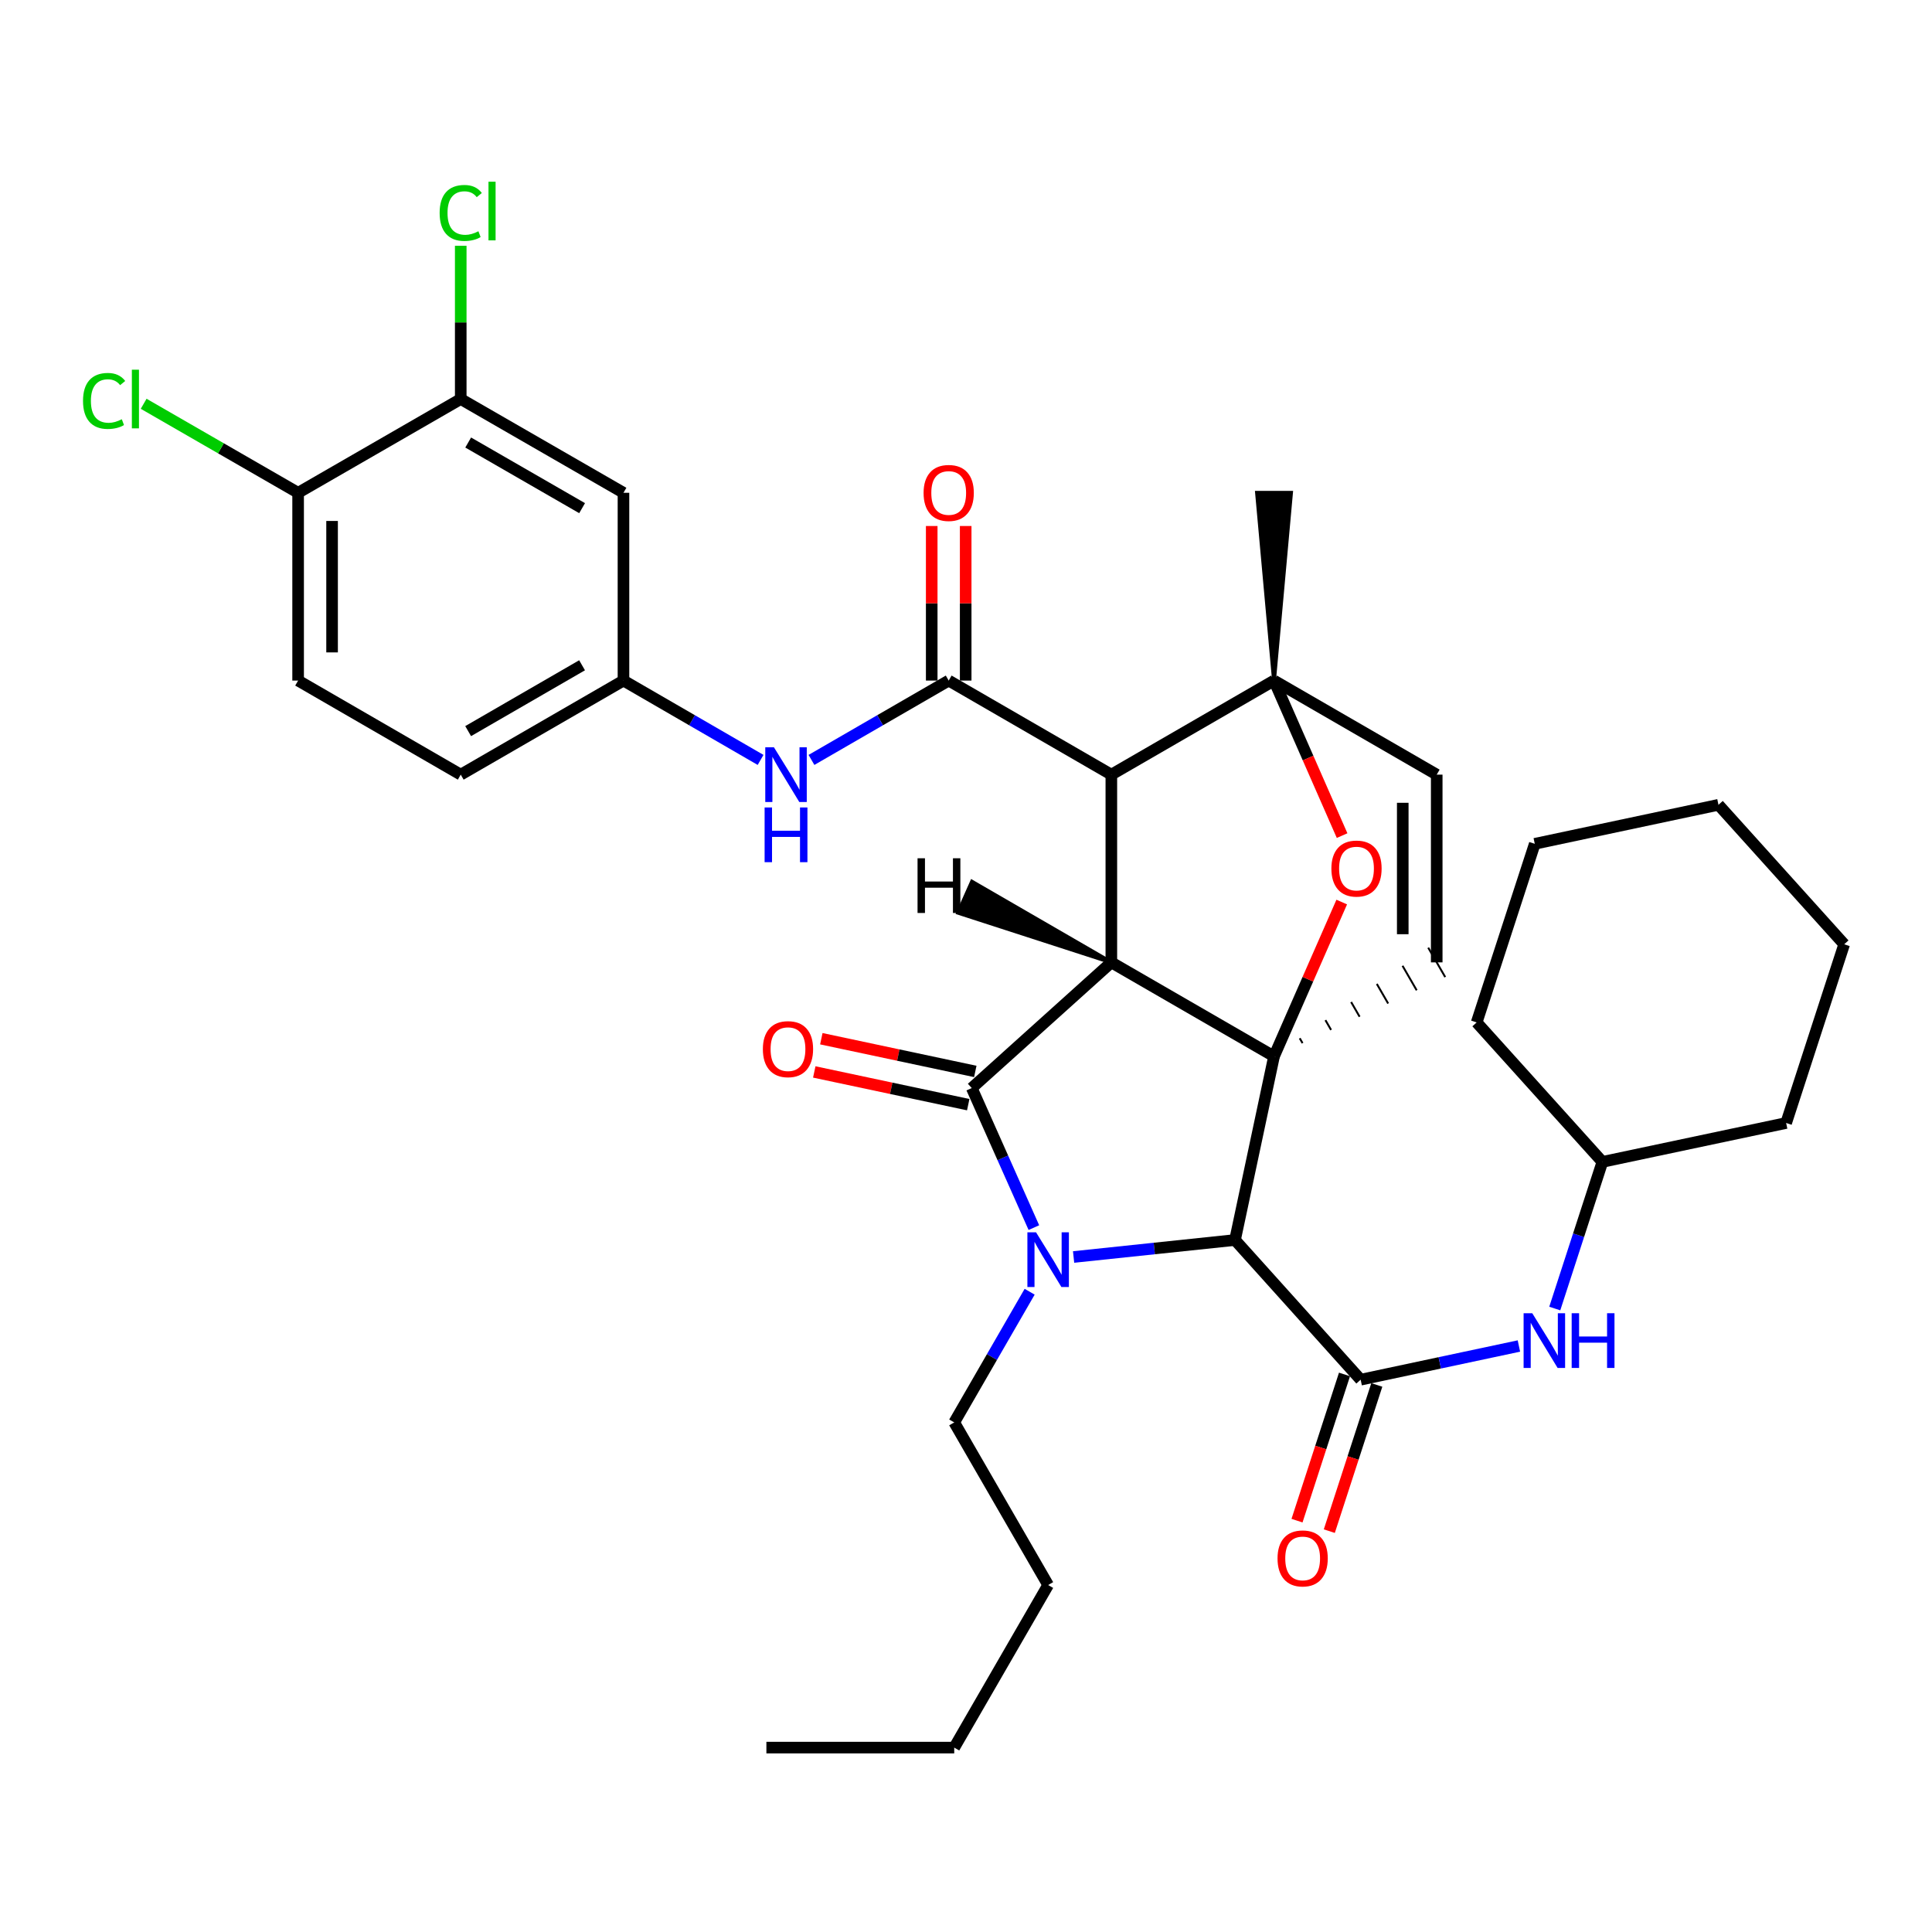 <?xml version='1.0' encoding='iso-8859-1'?>
<svg version='1.1' baseProfile='full'
              xmlns='http://www.w3.org/2000/svg'
                      xmlns:rdkit='http://www.rdkit.org/xml'
                      xmlns:xlink='http://www.w3.org/1999/xlink'
                  xml:space='preserve'
width='1000px' height='1000px' viewBox='0 0 1000 1000'>
<!-- END OF HEADER -->
<rect style='opacity:1.0;fill:#FFFFFF;stroke:none' width='1000' height='1000' x='0' y='0'> </rect>
<path class='bond-0' d='M 575.229,498.124 L 659.431,546.774' style='fill:none;fill-rule:evenodd;stroke:#000000;stroke-width:6px;stroke-linecap:butt;stroke-linejoin:miter;stroke-opacity:1' />
<path class='bond-2' d='M 575.229,498.124 L 575.229,400.951' style='fill:none;fill-rule:evenodd;stroke:#000000;stroke-width:6px;stroke-linecap:butt;stroke-linejoin:miter;stroke-opacity:1' />
<path class='bond-35' d='M 575.229,498.124 L 502.981,563.173' style='fill:none;fill-rule:evenodd;stroke:#000000;stroke-width:6px;stroke-linecap:butt;stroke-linejoin:miter;stroke-opacity:1' />
<path class='bond-40' d='M 575.229,498.124 L 503.099,456.387 L 495.948,472.448 Z' style='fill:#000000;fill-rule:evenodd;fill-opacity:1;stroke:#000000;stroke-width:2px;stroke-linecap:butt;stroke-linejoin:miter;stroke-opacity:1;' />
<path class='bond-36' d='M 659.431,546.774 L 676.956,506.837' style='fill:none;fill-rule:evenodd;stroke:#000000;stroke-width:6px;stroke-linecap:butt;stroke-linejoin:miter;stroke-opacity:1' />
<path class='bond-36' d='M 676.956,506.837 L 694.481,466.9' style='fill:none;fill-rule:evenodd;stroke:#FF0000;stroke-width:6px;stroke-linecap:butt;stroke-linejoin:miter;stroke-opacity:1' />
<path class='bond-37' d='M 659.431,546.774 L 639.242,641.828' style='fill:none;fill-rule:evenodd;stroke:#000000;stroke-width:6px;stroke-linecap:butt;stroke-linejoin:miter;stroke-opacity:1' />
<path class='bond-38' d='M 674.199,539.935 L 672.734,537.397' style='fill:none;fill-rule:evenodd;stroke:#000000;stroke-width:1.0px;stroke-linecap:butt;stroke-linejoin:miter;stroke-opacity:1' />
<path class='bond-38' d='M 688.968,533.095 L 686.036,528.02' style='fill:none;fill-rule:evenodd;stroke:#000000;stroke-width:1.0px;stroke-linecap:butt;stroke-linejoin:miter;stroke-opacity:1' />
<path class='bond-38' d='M 703.736,526.255 L 699.339,518.643' style='fill:none;fill-rule:evenodd;stroke:#000000;stroke-width:1.0px;stroke-linecap:butt;stroke-linejoin:miter;stroke-opacity:1' />
<path class='bond-38' d='M 718.504,519.415 L 712.641,509.267' style='fill:none;fill-rule:evenodd;stroke:#000000;stroke-width:1.0px;stroke-linecap:butt;stroke-linejoin:miter;stroke-opacity:1' />
<path class='bond-38' d='M 733.272,512.575 L 725.944,499.89' style='fill:none;fill-rule:evenodd;stroke:#000000;stroke-width:1.0px;stroke-linecap:butt;stroke-linejoin:miter;stroke-opacity:1' />
<path class='bond-38' d='M 748.041,505.736 L 739.246,490.513' style='fill:none;fill-rule:evenodd;stroke:#000000;stroke-width:1.0px;stroke-linecap:butt;stroke-linejoin:miter;stroke-opacity:1' />
<path class='bond-1' d='M 555.69,650.62 L 597.466,646.224' style='fill:none;fill-rule:evenodd;stroke:#0000FF;stroke-width:6px;stroke-linecap:butt;stroke-linejoin:miter;stroke-opacity:1' />
<path class='bond-1' d='M 597.466,646.224 L 639.242,641.828' style='fill:none;fill-rule:evenodd;stroke:#000000;stroke-width:6px;stroke-linecap:butt;stroke-linejoin:miter;stroke-opacity:1' />
<path class='bond-15' d='M 532.943,668.597 L 513.425,702.417' style='fill:none;fill-rule:evenodd;stroke:#0000FF;stroke-width:6px;stroke-linecap:butt;stroke-linejoin:miter;stroke-opacity:1' />
<path class='bond-15' d='M 513.425,702.417 L 493.907,736.237' style='fill:none;fill-rule:evenodd;stroke:#000000;stroke-width:6px;stroke-linecap:butt;stroke-linejoin:miter;stroke-opacity:1' />
<path class='bond-34' d='M 535.134,635.415 L 519.058,599.294' style='fill:none;fill-rule:evenodd;stroke:#0000FF;stroke-width:6px;stroke-linecap:butt;stroke-linejoin:miter;stroke-opacity:1' />
<path class='bond-34' d='M 519.058,599.294 L 502.981,563.173' style='fill:none;fill-rule:evenodd;stroke:#000000;stroke-width:6px;stroke-linecap:butt;stroke-linejoin:miter;stroke-opacity:1' />
<path class='bond-4' d='M 639.242,641.828 L 704.272,714.125' style='fill:none;fill-rule:evenodd;stroke:#000000;stroke-width:6px;stroke-linecap:butt;stroke-linejoin:miter;stroke-opacity:1' />
<path class='bond-5' d='M 575.229,400.951 L 491.046,352.262' style='fill:none;fill-rule:evenodd;stroke:#000000;stroke-width:6px;stroke-linecap:butt;stroke-linejoin:miter;stroke-opacity:1' />
<path class='bond-31' d='M 575.229,400.951 L 659.431,352.262' style='fill:none;fill-rule:evenodd;stroke:#000000;stroke-width:6px;stroke-linecap:butt;stroke-linejoin:miter;stroke-opacity:1' />
<path class='bond-3' d='M 659.431,352.262 L 677.05,392.385' style='fill:none;fill-rule:evenodd;stroke:#000000;stroke-width:6px;stroke-linecap:butt;stroke-linejoin:miter;stroke-opacity:1' />
<path class='bond-3' d='M 677.05,392.385 L 694.669,432.509' style='fill:none;fill-rule:evenodd;stroke:#FF0000;stroke-width:6px;stroke-linecap:butt;stroke-linejoin:miter;stroke-opacity:1' />
<path class='bond-18' d='M 659.431,352.262 L 668.222,255.069 L 650.641,255.069 Z' style='fill:#000000;fill-rule:evenodd;fill-opacity:1;stroke:#000000;stroke-width:2px;stroke-linecap:butt;stroke-linejoin:miter;stroke-opacity:1;' />
<path class='bond-30' d='M 659.431,352.262 L 743.644,400.951' style='fill:none;fill-rule:evenodd;stroke:#000000;stroke-width:6px;stroke-linecap:butt;stroke-linejoin:miter;stroke-opacity:1' />
<path class='bond-8' d='M 704.272,714.125 L 745.229,705.407' style='fill:none;fill-rule:evenodd;stroke:#000000;stroke-width:6px;stroke-linecap:butt;stroke-linejoin:miter;stroke-opacity:1' />
<path class='bond-8' d='M 745.229,705.407 L 786.185,696.69' style='fill:none;fill-rule:evenodd;stroke:#0000FF;stroke-width:6px;stroke-linecap:butt;stroke-linejoin:miter;stroke-opacity:1' />
<path class='bond-12' d='M 695.912,711.409 L 683.62,749.247' style='fill:none;fill-rule:evenodd;stroke:#000000;stroke-width:6px;stroke-linecap:butt;stroke-linejoin:miter;stroke-opacity:1' />
<path class='bond-12' d='M 683.62,749.247 L 671.329,787.086' style='fill:none;fill-rule:evenodd;stroke:#FF0000;stroke-width:6px;stroke-linecap:butt;stroke-linejoin:miter;stroke-opacity:1' />
<path class='bond-12' d='M 712.633,716.84 L 700.341,754.679' style='fill:none;fill-rule:evenodd;stroke:#000000;stroke-width:6px;stroke-linecap:butt;stroke-linejoin:miter;stroke-opacity:1' />
<path class='bond-12' d='M 700.341,754.679 L 688.049,792.517' style='fill:none;fill-rule:evenodd;stroke:#FF0000;stroke-width:6px;stroke-linecap:butt;stroke-linejoin:miter;stroke-opacity:1' />
<path class='bond-7' d='M 491.046,352.262 L 455.53,372.798' style='fill:none;fill-rule:evenodd;stroke:#000000;stroke-width:6px;stroke-linecap:butt;stroke-linejoin:miter;stroke-opacity:1' />
<path class='bond-7' d='M 455.53,372.798 L 420.015,393.334' style='fill:none;fill-rule:evenodd;stroke:#0000FF;stroke-width:6px;stroke-linecap:butt;stroke-linejoin:miter;stroke-opacity:1' />
<path class='bond-13' d='M 499.836,352.262 L 499.836,312.26' style='fill:none;fill-rule:evenodd;stroke:#000000;stroke-width:6px;stroke-linecap:butt;stroke-linejoin:miter;stroke-opacity:1' />
<path class='bond-13' d='M 499.836,312.26 L 499.836,272.259' style='fill:none;fill-rule:evenodd;stroke:#FF0000;stroke-width:6px;stroke-linecap:butt;stroke-linejoin:miter;stroke-opacity:1' />
<path class='bond-13' d='M 482.255,352.262 L 482.255,312.26' style='fill:none;fill-rule:evenodd;stroke:#000000;stroke-width:6px;stroke-linecap:butt;stroke-linejoin:miter;stroke-opacity:1' />
<path class='bond-13' d='M 482.255,312.26 L 482.255,272.259' style='fill:none;fill-rule:evenodd;stroke:#FF0000;stroke-width:6px;stroke-linecap:butt;stroke-linejoin:miter;stroke-opacity:1' />
<path class='bond-6' d='M 743.644,498.124 L 743.644,400.951' style='fill:none;fill-rule:evenodd;stroke:#000000;stroke-width:6px;stroke-linecap:butt;stroke-linejoin:miter;stroke-opacity:1' />
<path class='bond-6' d='M 726.063,483.548 L 726.063,415.527' style='fill:none;fill-rule:evenodd;stroke:#000000;stroke-width:6px;stroke-linecap:butt;stroke-linejoin:miter;stroke-opacity:1' />
<path class='bond-11' d='M 393.673,393.329 L 358.191,372.795' style='fill:none;fill-rule:evenodd;stroke:#0000FF;stroke-width:6px;stroke-linecap:butt;stroke-linejoin:miter;stroke-opacity:1' />
<path class='bond-11' d='M 358.191,372.795 L 322.709,352.262' style='fill:none;fill-rule:evenodd;stroke:#000000;stroke-width:6px;stroke-linecap:butt;stroke-linejoin:miter;stroke-opacity:1' />
<path class='bond-21' d='M 804.744,677.296 L 817.072,639.344' style='fill:none;fill-rule:evenodd;stroke:#0000FF;stroke-width:6px;stroke-linecap:butt;stroke-linejoin:miter;stroke-opacity:1' />
<path class='bond-21' d='M 817.072,639.344 L 829.399,601.392' style='fill:none;fill-rule:evenodd;stroke:#000000;stroke-width:6px;stroke-linecap:butt;stroke-linejoin:miter;stroke-opacity:1' />
<path class='bond-9' d='M 238.477,206.536 L 322.709,255.069' style='fill:none;fill-rule:evenodd;stroke:#000000;stroke-width:6px;stroke-linecap:butt;stroke-linejoin:miter;stroke-opacity:1' />
<path class='bond-9' d='M 242.335,229.049 L 301.297,263.022' style='fill:none;fill-rule:evenodd;stroke:#000000;stroke-width:6px;stroke-linecap:butt;stroke-linejoin:miter;stroke-opacity:1' />
<path class='bond-17' d='M 238.477,206.536 L 238.477,166.872' style='fill:none;fill-rule:evenodd;stroke:#000000;stroke-width:6px;stroke-linecap:butt;stroke-linejoin:miter;stroke-opacity:1' />
<path class='bond-17' d='M 238.477,166.872 L 238.477,127.208' style='fill:none;fill-rule:evenodd;stroke:#00CC00;stroke-width:6px;stroke-linecap:butt;stroke-linejoin:miter;stroke-opacity:1' />
<path class='bond-33' d='M 238.477,206.536 L 154.304,255.069' style='fill:none;fill-rule:evenodd;stroke:#000000;stroke-width:6px;stroke-linecap:butt;stroke-linejoin:miter;stroke-opacity:1' />
<path class='bond-39' d='M 421.462,554.834 L 461.308,563.303' style='fill:none;fill-rule:evenodd;stroke:#FF0000;stroke-width:6px;stroke-linecap:butt;stroke-linejoin:miter;stroke-opacity:1' />
<path class='bond-39' d='M 461.308,563.303 L 501.154,571.772' style='fill:none;fill-rule:evenodd;stroke:#000000;stroke-width:6px;stroke-linecap:butt;stroke-linejoin:miter;stroke-opacity:1' />
<path class='bond-39' d='M 425.118,537.637 L 464.963,546.106' style='fill:none;fill-rule:evenodd;stroke:#FF0000;stroke-width:6px;stroke-linecap:butt;stroke-linejoin:miter;stroke-opacity:1' />
<path class='bond-39' d='M 464.963,546.106 L 504.809,554.575' style='fill:none;fill-rule:evenodd;stroke:#000000;stroke-width:6px;stroke-linecap:butt;stroke-linejoin:miter;stroke-opacity:1' />
<path class='bond-10' d='M 322.709,255.069 L 322.709,352.262' style='fill:none;fill-rule:evenodd;stroke:#000000;stroke-width:6px;stroke-linecap:butt;stroke-linejoin:miter;stroke-opacity:1' />
<path class='bond-19' d='M 322.709,352.262 L 238.477,400.951' style='fill:none;fill-rule:evenodd;stroke:#000000;stroke-width:6px;stroke-linecap:butt;stroke-linejoin:miter;stroke-opacity:1' />
<path class='bond-19' d='M 301.276,344.344 L 242.314,378.427' style='fill:none;fill-rule:evenodd;stroke:#000000;stroke-width:6px;stroke-linecap:butt;stroke-linejoin:miter;stroke-opacity:1' />
<path class='bond-14' d='M 154.304,255.069 L 154.304,352.262' style='fill:none;fill-rule:evenodd;stroke:#000000;stroke-width:6px;stroke-linecap:butt;stroke-linejoin:miter;stroke-opacity:1' />
<path class='bond-14' d='M 171.885,269.648 L 171.885,337.683' style='fill:none;fill-rule:evenodd;stroke:#000000;stroke-width:6px;stroke-linecap:butt;stroke-linejoin:miter;stroke-opacity:1' />
<path class='bond-20' d='M 154.304,255.069 L 114.333,232.033' style='fill:none;fill-rule:evenodd;stroke:#000000;stroke-width:6px;stroke-linecap:butt;stroke-linejoin:miter;stroke-opacity:1' />
<path class='bond-20' d='M 114.333,232.033 L 74.361,208.997' style='fill:none;fill-rule:evenodd;stroke:#00CC00;stroke-width:6px;stroke-linecap:butt;stroke-linejoin:miter;stroke-opacity:1' />
<path class='bond-22' d='M 493.907,736.237 L 542.518,820.411' style='fill:none;fill-rule:evenodd;stroke:#000000;stroke-width:6px;stroke-linecap:butt;stroke-linejoin:miter;stroke-opacity:1' />
<path class='bond-16' d='M 154.304,352.262 L 238.477,400.951' style='fill:none;fill-rule:evenodd;stroke:#000000;stroke-width:6px;stroke-linecap:butt;stroke-linejoin:miter;stroke-opacity:1' />
<path class='bond-23' d='M 829.399,601.392 L 764.321,529.203' style='fill:none;fill-rule:evenodd;stroke:#000000;stroke-width:6px;stroke-linecap:butt;stroke-linejoin:miter;stroke-opacity:1' />
<path class='bond-24' d='M 829.399,601.392 L 924.502,581.262' style='fill:none;fill-rule:evenodd;stroke:#000000;stroke-width:6px;stroke-linecap:butt;stroke-linejoin:miter;stroke-opacity:1' />
<path class='bond-25' d='M 542.518,820.411 L 493.907,904.555' style='fill:none;fill-rule:evenodd;stroke:#000000;stroke-width:6px;stroke-linecap:butt;stroke-linejoin:miter;stroke-opacity:1' />
<path class='bond-28' d='M 764.321,529.203 L 794.394,436.757' style='fill:none;fill-rule:evenodd;stroke:#000000;stroke-width:6px;stroke-linecap:butt;stroke-linejoin:miter;stroke-opacity:1' />
<path class='bond-27' d='M 924.502,581.262 L 954.545,488.767' style='fill:none;fill-rule:evenodd;stroke:#000000;stroke-width:6px;stroke-linecap:butt;stroke-linejoin:miter;stroke-opacity:1' />
<path class='bond-26' d='M 493.907,904.555 L 396.685,904.555' style='fill:none;fill-rule:evenodd;stroke:#000000;stroke-width:6px;stroke-linecap:butt;stroke-linejoin:miter;stroke-opacity:1' />
<path class='bond-29' d='M 954.545,488.767 L 889.477,416.569' style='fill:none;fill-rule:evenodd;stroke:#000000;stroke-width:6px;stroke-linecap:butt;stroke-linejoin:miter;stroke-opacity:1' />
<path class='bond-32' d='M 794.394,436.757 L 889.477,416.569' style='fill:none;fill-rule:evenodd;stroke:#000000;stroke-width:6px;stroke-linecap:butt;stroke-linejoin:miter;stroke-opacity:1' />
<path  class='atom-2' d='M 536.258 637.846
L 545.538 652.846
Q 546.458 654.326, 547.938 657.006
Q 549.418 659.686, 549.498 659.846
L 549.498 637.846
L 553.258 637.846
L 553.258 666.166
L 549.378 666.166
L 539.418 649.766
Q 538.258 647.846, 537.018 645.646
Q 535.818 643.446, 535.458 642.766
L 535.458 666.166
L 531.778 666.166
L 531.778 637.846
L 536.258 637.846
' fill='#0000FF'/>
<path  class='atom-6' d='M 689.123 449.564
Q 689.123 442.764, 692.483 438.964
Q 695.843 435.164, 702.123 435.164
Q 708.403 435.164, 711.763 438.964
Q 715.123 442.764, 715.123 449.564
Q 715.123 456.444, 711.723 460.364
Q 708.323 464.244, 702.123 464.244
Q 695.883 464.244, 692.483 460.364
Q 689.123 456.484, 689.123 449.564
M 702.123 461.044
Q 706.443 461.044, 708.763 458.164
Q 711.123 455.244, 711.123 449.564
Q 711.123 444.004, 708.763 441.204
Q 706.443 438.364, 702.123 438.364
Q 697.803 438.364, 695.443 441.164
Q 693.123 443.964, 693.123 449.564
Q 693.123 455.284, 695.443 458.164
Q 697.803 461.044, 702.123 461.044
' fill='#FF0000'/>
<path  class='atom-11' d='M 400.583 386.791
L 409.863 401.791
Q 410.783 403.271, 412.263 405.951
Q 413.743 408.631, 413.823 408.791
L 413.823 386.791
L 417.583 386.791
L 417.583 415.111
L 413.703 415.111
L 403.743 398.711
Q 402.583 396.791, 401.343 394.591
Q 400.143 392.391, 399.783 391.711
L 399.783 415.111
L 396.103 415.111
L 396.103 386.791
L 400.583 386.791
' fill='#0000FF'/>
<path  class='atom-11' d='M 395.763 417.943
L 399.603 417.943
L 399.603 429.983
L 414.083 429.983
L 414.083 417.943
L 417.923 417.943
L 417.923 446.263
L 414.083 446.263
L 414.083 433.183
L 399.603 433.183
L 399.603 446.263
L 395.763 446.263
L 395.763 417.943
' fill='#0000FF'/>
<path  class='atom-12' d='M 793.095 679.727
L 802.375 694.727
Q 803.295 696.207, 804.775 698.887
Q 806.255 701.567, 806.335 701.727
L 806.335 679.727
L 810.095 679.727
L 810.095 708.047
L 806.215 708.047
L 796.255 691.647
Q 795.095 689.727, 793.855 687.527
Q 792.655 685.327, 792.295 684.647
L 792.295 708.047
L 788.615 708.047
L 788.615 679.727
L 793.095 679.727
' fill='#0000FF'/>
<path  class='atom-12' d='M 813.495 679.727
L 817.335 679.727
L 817.335 691.767
L 831.815 691.767
L 831.815 679.727
L 835.655 679.727
L 835.655 708.047
L 831.815 708.047
L 831.815 694.967
L 817.335 694.967
L 817.335 708.047
L 813.495 708.047
L 813.495 679.727
' fill='#0000FF'/>
<path  class='atom-14' d='M 394.859 543.035
Q 394.859 536.235, 398.219 532.435
Q 401.579 528.635, 407.859 528.635
Q 414.139 528.635, 417.499 532.435
Q 420.859 536.235, 420.859 543.035
Q 420.859 549.915, 417.459 553.835
Q 414.059 557.715, 407.859 557.715
Q 401.619 557.715, 398.219 553.835
Q 394.859 549.955, 394.859 543.035
M 407.859 554.515
Q 412.179 554.515, 414.499 551.635
Q 416.859 548.715, 416.859 543.035
Q 416.859 537.475, 414.499 534.675
Q 412.179 531.835, 407.859 531.835
Q 403.539 531.835, 401.179 534.635
Q 398.859 537.435, 398.859 543.035
Q 398.859 548.755, 401.179 551.635
Q 403.539 554.515, 407.859 554.515
' fill='#FF0000'/>
<path  class='atom-17' d='M 661.248 806.631
Q 661.248 799.831, 664.608 796.031
Q 667.968 792.231, 674.248 792.231
Q 680.528 792.231, 683.888 796.031
Q 687.248 799.831, 687.248 806.631
Q 687.248 813.511, 683.848 817.431
Q 680.448 821.311, 674.248 821.311
Q 668.008 821.311, 664.608 817.431
Q 661.248 813.551, 661.248 806.631
M 674.248 818.111
Q 678.568 818.111, 680.888 815.231
Q 683.248 812.311, 683.248 806.631
Q 683.248 801.071, 680.888 798.271
Q 678.568 795.431, 674.248 795.431
Q 669.928 795.431, 667.568 798.231
Q 665.248 801.031, 665.248 806.631
Q 665.248 812.351, 667.568 815.231
Q 669.928 818.111, 674.248 818.111
' fill='#FF0000'/>
<path  class='atom-18' d='M 478.046 255.149
Q 478.046 248.349, 481.406 244.549
Q 484.766 240.749, 491.046 240.749
Q 497.326 240.749, 500.686 244.549
Q 504.046 248.349, 504.046 255.149
Q 504.046 262.029, 500.646 265.949
Q 497.246 269.829, 491.046 269.829
Q 484.806 269.829, 481.406 265.949
Q 478.046 262.069, 478.046 255.149
M 491.046 266.629
Q 495.366 266.629, 497.686 263.749
Q 500.046 260.829, 500.046 255.149
Q 500.046 249.589, 497.686 246.789
Q 495.366 243.949, 491.046 243.949
Q 486.726 243.949, 484.366 246.749
Q 482.046 249.549, 482.046 255.149
Q 482.046 260.869, 484.366 263.749
Q 486.726 266.629, 491.046 266.629
' fill='#FF0000'/>
<path  class='atom-22' d='M 227.557 110.216
Q 227.557 103.176, 230.837 99.496
Q 234.157 95.775, 240.437 95.775
Q 246.277 95.775, 249.397 99.895
L 246.757 102.056
Q 244.477 99.055, 240.437 99.055
Q 236.157 99.055, 233.877 101.936
Q 231.637 104.776, 231.637 110.216
Q 231.637 115.816, 233.957 118.696
Q 236.317 121.576, 240.877 121.576
Q 243.997 121.576, 247.637 119.696
L 248.757 122.696
Q 247.277 123.656, 245.037 124.216
Q 242.797 124.776, 240.317 124.776
Q 234.157 124.776, 230.837 121.016
Q 227.557 117.256, 227.557 110.216
' fill='#00CC00'/>
<path  class='atom-22' d='M 252.837 94.055
L 256.517 94.055
L 256.517 124.416
L 252.837 124.416
L 252.837 94.055
' fill='#00CC00'/>
<path  class='atom-25' d='M 42.971 207.516
Q 42.971 200.476, 46.251 196.796
Q 49.571 193.076, 55.851 193.076
Q 61.691 193.076, 64.811 197.196
L 62.171 199.356
Q 59.891 196.356, 55.851 196.356
Q 51.571 196.356, 49.291 199.236
Q 47.051 202.076, 47.051 207.516
Q 47.051 213.116, 49.371 215.996
Q 51.731 218.876, 56.291 218.876
Q 59.411 218.876, 63.051 216.996
L 64.171 219.996
Q 62.691 220.956, 60.451 221.516
Q 58.211 222.076, 55.731 222.076
Q 49.571 222.076, 46.251 218.316
Q 42.971 214.556, 42.971 207.516
' fill='#00CC00'/>
<path  class='atom-25' d='M 68.251 191.356
L 71.931 191.356
L 71.931 221.716
L 68.251 221.716
L 68.251 191.356
' fill='#00CC00'/>
<path  class='atom-36' d='M 474.922 444.237
L 478.762 444.237
L 478.762 456.277
L 493.242 456.277
L 493.242 444.237
L 497.082 444.237
L 497.082 472.557
L 493.242 472.557
L 493.242 459.477
L 478.762 459.477
L 478.762 472.557
L 474.922 472.557
L 474.922 444.237
' fill='#000000'/>
</svg>
